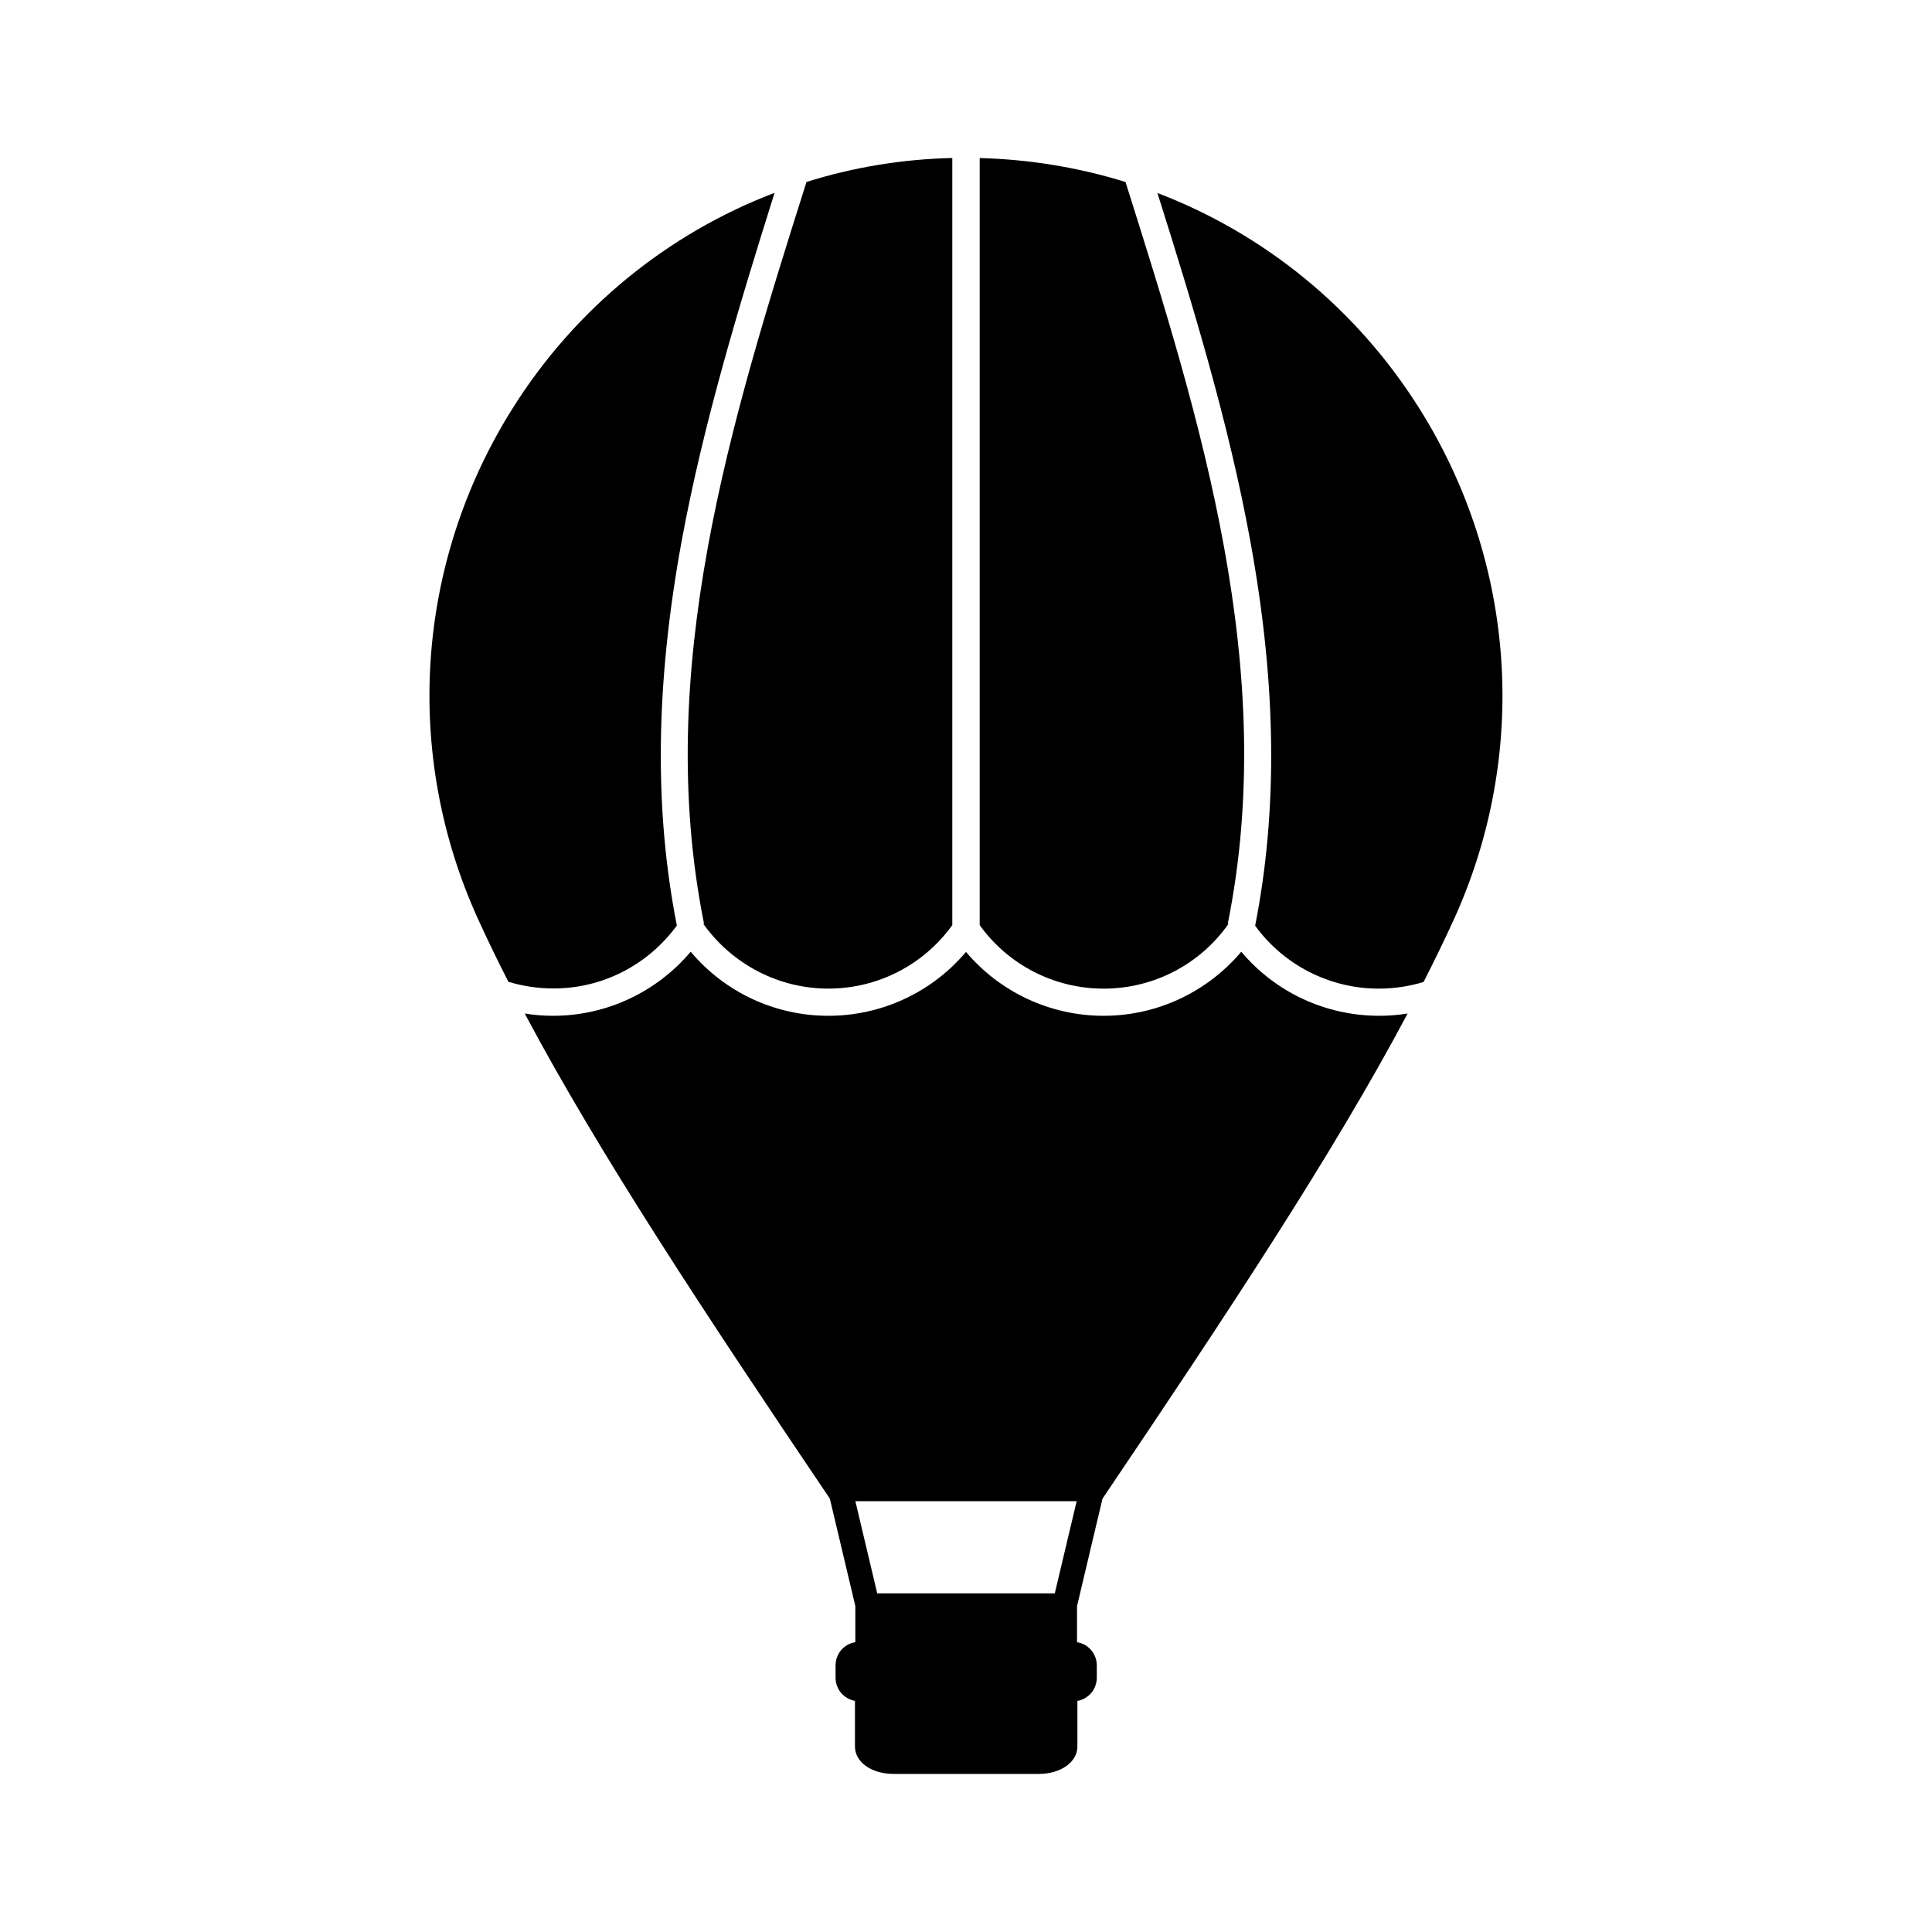 <?xml version="1.0" encoding="UTF-8"?>
<!-- Uploaded to: SVG Repo, www.svgrepo.com, Generator: SVG Repo Mixer Tools -->
<svg fill="#000000" width="800px" height="800px" version="1.1" viewBox="144 144 512 512" xmlns="http://www.w3.org/2000/svg">
 <g>
  <path d="m442.27 192.23c-12.344-3.828-25.34-5.996-38.641-6.348v203.29c7.609 10.578 19.801 16.828 32.848 16.828 13.199 0 25.543-6.398 33.102-17.18l-0.203-0.051c13.5-67.109-7.004-132.91-27.105-196.54z"/>
  <path d="m323.37 389.27c-6.047-30.73-5.644-63.934 1.211-101.52 5.793-31.691 15.617-63.781 24.688-92.652-28.363 10.832-52.852 30.684-69.527 57.281-25.645 40.91-29.02 91.492-8.969 135.38 2.469 5.391 5.09 10.832 7.961 16.426 3.828 1.16 7.809 1.762 11.891 1.762 12.949 0.055 25.09-6.191 32.746-16.672z"/>
  <path d="m363.52 405.99c13.047 0 25.242-6.246 32.848-16.828v-203.29c-13.301 0.301-26.301 2.469-38.641 6.348-20.152 63.68-40.605 129.48-27.156 196.54l-0.203 0.051c7.66 10.734 19.953 17.18 33.152 17.18z"/>
  <path d="m450.73 195.15c9.117 28.867 18.941 60.91 24.688 92.652 6.852 37.586 7.254 70.785 1.211 101.52 7.609 10.48 19.801 16.676 32.746 16.676 4.082 0 8.062-0.605 11.891-1.762 2.82-5.543 5.492-11.035 7.961-16.426 20-43.832 16.676-94.465-8.969-135.38-16.676-26.602-41.16-46.453-69.527-57.285z"/>
  <path d="m472.95 396.22c-9.02 10.68-22.32 16.977-36.477 16.977s-27.457-6.246-36.477-16.93c-9.02 10.68-22.32 16.93-36.477 16.93s-27.457-6.246-36.477-16.977c-9.02 10.68-22.32 16.977-36.477 16.977-2.519 0-5.039-0.203-7.508-0.605 19.902 37.434 47.762 79.5 80.863 128.57l6.75 28.465v9.574c-2.973 0.453-5.238 3.023-5.238 6.144v3.273c0 3.074 2.215 5.594 5.141 6.144v12.09c0 4.133 4.383 7.254 10.227 7.254h38.492c5.793 0 10.227-3.125 10.227-7.254v-12.09c2.922-0.504 5.141-3.074 5.141-6.144v-3.273c0-3.074-2.266-5.691-5.238-6.144v-9.574l6.75-28.465c33.102-49.07 60.961-91.141 80.863-128.57-2.469 0.402-4.988 0.605-7.508 0.605-14.258 0.004-27.559-6.246-36.578-16.977zm-49.422 170.04h-47.055l-5.793-24.434h58.645z"/>
 </g>
</svg>